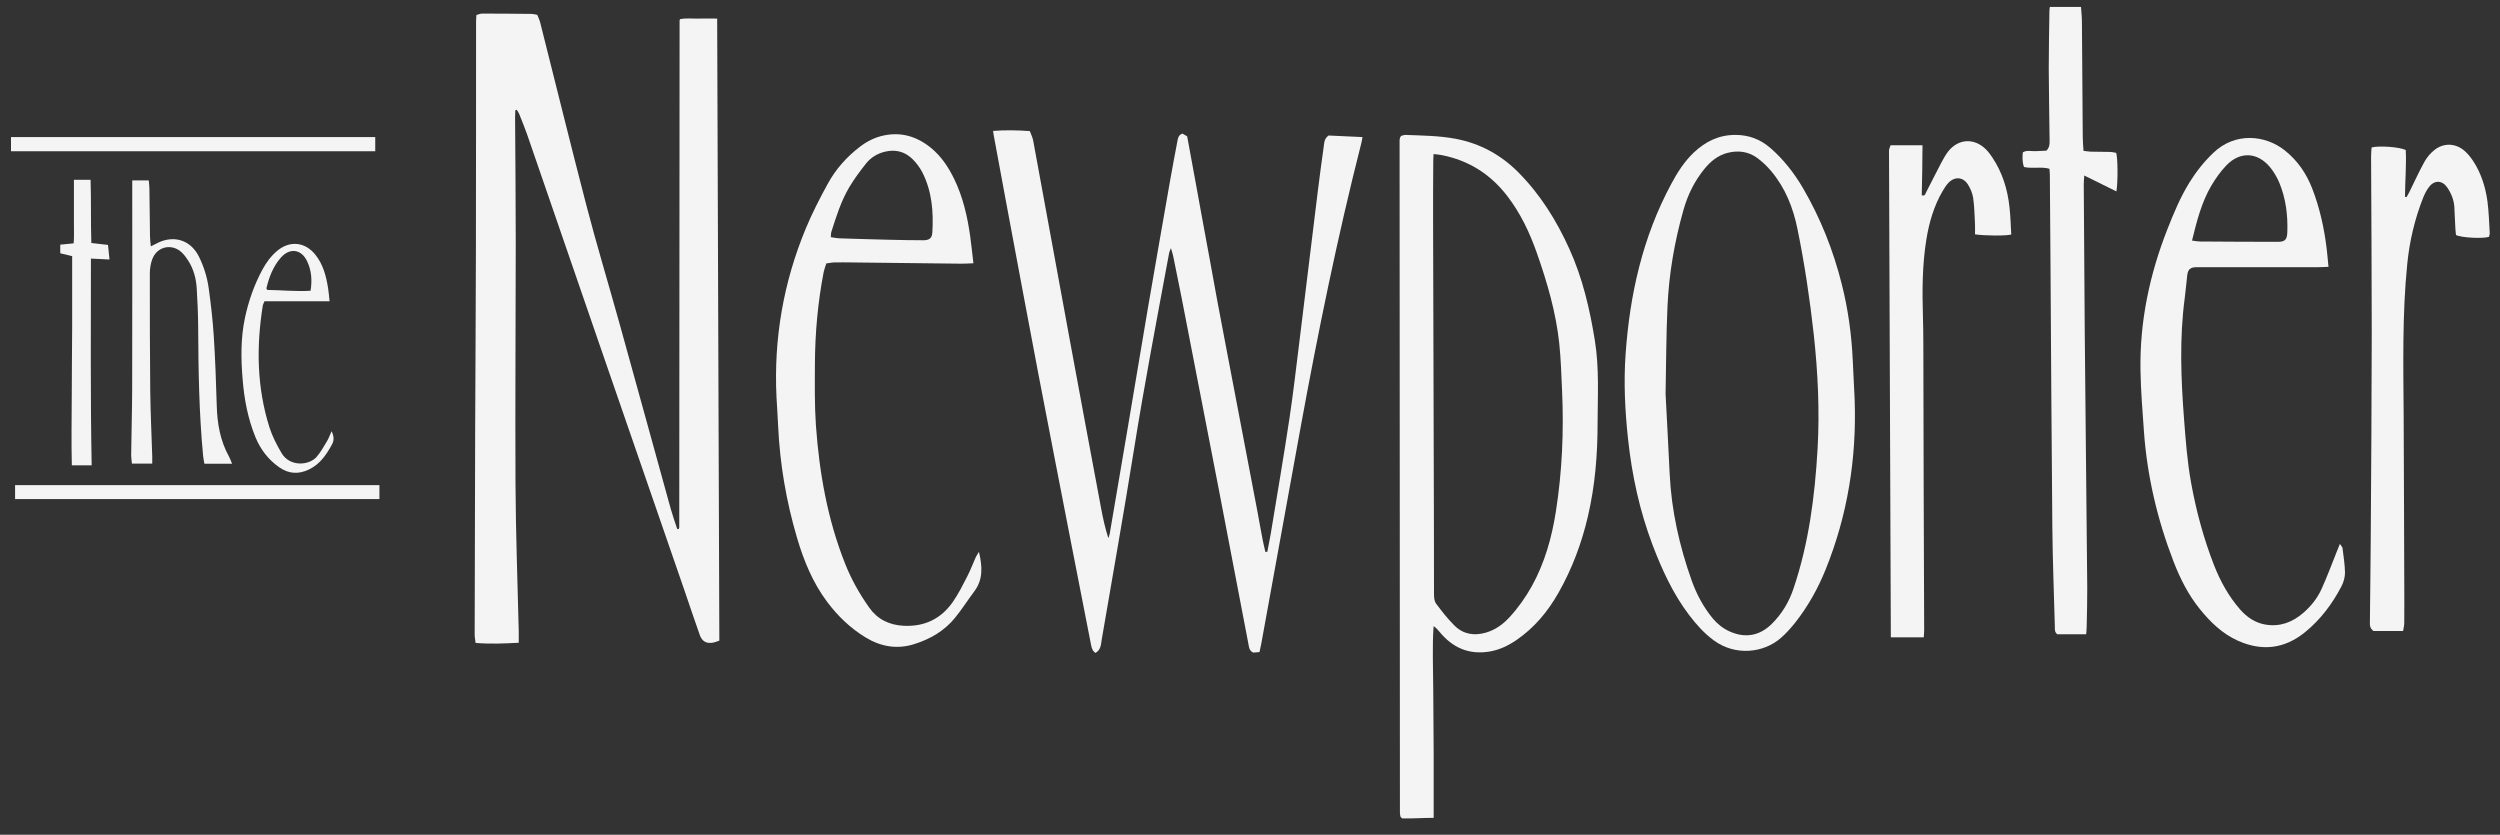 <?xml version="1.0" encoding="UTF-8"?>
<svg id="logos" xmlns="http://www.w3.org/2000/svg" viewBox="0 0 300 100.17">
  <rect x="0" y="0" width="300" height="100.17" fill="#333333" stroke="none"/>
  <defs>
    <style>
      .cls-1 {
        fill: #f4f4f4;
        stroke-width: 0px;
      }
    </style>
  </defs>
  <path class="cls-1" d="M86.31,76.88c-.31.1-.51.19-.71.23-.81.16-1.35-.13-1.63-.92-.61-1.72-1.19-3.45-1.78-5.18-3.37-9.76-6.75-19.53-10.12-29.29-2.94-8.52-5.87-17.05-8.81-25.57-.29-.84-.63-1.65-.96-2.48-.07-.18-.19-.33-.29-.49-.06.01-.11.03-.17.04-.01.28-.03.56-.03.84.03,5.02.08,10.04.08,15.07,0,9.64-.08,19.28-.03,28.92.03,5.91.25,11.81.39,17.72,0,.42,0,.85,0,1.36-1.72.09-3.42.17-5.18.02-.04-.39-.11-.7-.11-1.01.02-8.14.03-16.27.06-24.41.02-7.25.08-14.5.09-21.75.02-9.13.01-18.26.02-27.39,0-.24.02-.47.04-.79.24-.06.46-.17.68-.17,1.99,0,3.97.02,5.96.04.18,0,.37.06.66.11.11.28.27.59.35.91,1.85,7.31,3.64,14.63,5.54,21.93,1.25,4.8,2.69,9.55,4.02,14.34,2.05,7.37,4.07,14.74,6.11,22.11.23.82.52,1.63.78,2.42.11-.01.14,0,.16-.02.02,0,.04-.03.05-.05.02-.05.03-.1.03-.16.01-20.28.02-40.55.04-60.83,0-.02.02-.05.06-.13.7-.15,1.44-.05,2.18-.07.72-.02,1.45,0,2.27,0,.09,24.89.17,49.74.26,74.64Z"/>
  <path class="cls-1" d="M152.07,66.26c.14-.76.3-1.51.43-2.27.75-4.58,1.54-9.16,2.23-13.75.46-3.05.81-6.12,1.19-9.18.74-6.02,1.47-12.04,2.21-18.06.22-1.78.46-3.57.71-5.35.07-.46.03-.99.59-1.39,1.26.06,2.62.12,4.07.19-.05.27-.08.5-.14.72-2.88,11.32-5.21,22.75-7.31,34.24-1.57,8.58-3.12,17.16-4.68,25.74-.06.34-.14.68-.23,1.1-.28.02-.56.05-.76.06-.46-.23-.49-.6-.55-.93-1.2-6.25-2.39-12.49-3.59-18.74-1.48-7.64-2.96-15.28-4.45-22.92-.33-1.69-.68-3.37-1.02-5.05-.05-.26-.15-.5-.26-.89-.1.27-.18.41-.21.56-1.47,7.91-2.98,15.82-4.25,23.77-1.21,7.55-2.55,15.08-3.84,22.62-.1.59-.09,1.25-.75,1.62-.35-.23-.46-.57-.53-.95-.8-4.11-1.61-8.22-2.41-12.32-1.32-6.8-2.65-13.59-3.95-20.39-1.28-6.72-2.53-13.45-3.79-20.18-.52-2.77-1.03-5.54-1.54-8.31-.02-.13-.04-.26-.07-.49,1.47-.11,2.9-.09,4.41.02.14.4.33.75.4,1.13,1.47,7.97,2.92,15.94,4.39,23.91,1.24,6.76,2.51,13.51,3.77,20.26.22,1.18.48,2.36.86,3.55.06-.18.14-.36.17-.55.71-4.15,1.42-8.31,2.12-12.46.82-4.87,1.63-9.74,2.46-14.61.88-5.13,1.78-10.26,2.68-15.39.27-1.53.56-3.06.85-4.59.07-.36.1-.76.61-.95.16.09.36.21.57.33.31,1.68.61,3.35.92,5.01.3,1.66.61,3.33.91,4.99.31,1.66.61,3.33.92,4.99.31,1.66.6,3.33.91,4.99.32,1.69.64,3.37.96,5.06.32,1.66.63,3.32.95,4.98.32,1.66.63,3.32.95,4.98.32,1.66.63,3.32.95,4.98.32,1.66.63,3.32.95,4.98.32,1.64.56,3.29.96,4.91.07,0,.14-.01.22-.02Z"/>
  <path class="cls-1" d="M168.13,16.31c.15-.03.35-.13.55-.12,2.01.08,4.03.09,6.02.47,2.94.56,5.45,1.94,7.54,4.06,2.62,2.65,4.55,5.76,6.08,9.14,1.59,3.5,2.45,7.2,3.06,10.98.54,3.31.34,6.64.33,9.97,0,3.74-.3,7.45-1.15,11.11-.75,3.24-1.9,6.32-3.54,9.21-1.28,2.25-2.89,4.2-5.04,5.67-.96.66-1.99,1.16-3.15,1.37-2.52.45-4.53-.43-6.11-2.38-.19-.23-.39-.46-.69-.65-.17,2.57-.05,5.11-.04,7.64.01,2.55.04,5.1.05,7.65,0,2.54,0,5.09,0,7.71-1.3,0-2.59.1-3.78.07-.13-.13-.16-.14-.17-.16-.02-.02-.03-.05-.04-.07-.02-.16-.06-.32-.06-.48-.01-26.88-.03-53.76-.04-80.64,0-.11.03-.21.05-.32.01-.05.05-.09.12-.22ZM172.03,18.47c-.02.38-.04.69-.04,1.01-.01,2.2-.03,4.4-.02,6.61.03,12.35.07,24.7.1,37.05,0,2.71,0,5.42.01,8.14,0,.39.03.86.25,1.15.68.92,1.4,1.84,2.22,2.65,1.04,1.03,2.34,1.24,3.74.84,1.15-.33,2.07-1,2.86-1.86,1.04-1.13,1.92-2.38,2.67-3.72,1.54-2.79,2.39-5.8,2.88-8.92.76-4.82.97-9.66.75-14.53-.09-1.9-.14-3.81-.34-5.7-.4-3.73-1.45-7.31-2.69-10.84-.86-2.44-1.96-4.77-3.55-6.83-2.01-2.62-4.63-4.28-7.88-4.91-.29-.06-.58-.08-.95-.12Z"/>
  <path class="cls-1" d="M222.56,48.01c.24,7.02-.85,13.8-3.48,20.32-.92,2.28-2.11,4.41-3.62,6.34-.53.67-1.11,1.32-1.75,1.88-2.04,1.79-5.42,2.22-8.05.3-1.16-.85-2.1-1.91-2.97-3.05-1.93-2.55-3.25-5.43-4.38-8.4-1.55-4.09-2.47-8.33-2.94-12.67-.37-3.4-.54-6.8-.3-10.21.5-7.17,2.04-14.06,5.48-20.45.74-1.38,1.57-2.69,2.72-3.78,1.4-1.32,3.02-2.11,4.99-2.1,1.6,0,2.99.53,4.2,1.58,1.57,1.37,2.84,3,3.89,4.79,2.11,3.62,3.64,7.47,4.66,11.53.76,3,1.18,6.06,1.32,9.15.07,1.58.15,3.16.23,4.75ZM199.87,47.29c.16,3.08.34,6.33.49,9.57.21,4.41,1.17,8.66,2.64,12.8.59,1.65,1.41,3.19,2.53,4.55.56.67,1.22,1.2,2.02,1.56,1.88.85,3.64.53,5.09-.93,1.2-1.2,2.04-2.6,2.58-4.21,1.84-5.44,2.56-11.07,2.89-16.76.26-4.57.04-9.12-.45-13.66-.47-4.27-1.1-8.51-1.96-12.72-.52-2.56-1.46-4.94-3.16-6.96-.5-.59-1.07-1.14-1.69-1.59-1.06-.76-2.26-.92-3.53-.6-1.18.3-2.05,1.02-2.79,1.93-1.19,1.46-2,3.11-2.51,4.91-1.07,3.78-1.74,7.64-1.92,11.57-.16,3.46-.16,6.92-.23,10.54Z"/>
  <path class="cls-1" d="M280.77,65.24c.19.3.31.4.33.51.12.98.28,1.97.3,2.96,0,.54-.16,1.13-.41,1.62-1.1,2.12-2.51,4-4.37,5.52-2.46,2.01-5.17,2.33-8.06,1.04-1.88-.84-3.33-2.25-4.6-3.83-1.38-1.71-2.35-3.65-3.14-5.69-1.94-5.04-3.17-10.25-3.55-15.64-.17-2.41-.37-4.82-.41-7.23-.11-5.9,1.09-11.57,3.25-17.05.75-1.9,1.53-3.78,2.61-5.53.81-1.31,1.75-2.5,2.87-3.57,2.64-2.54,6.27-2.15,8.6-.29,1.51,1.2,2.56,2.74,3.26,4.52.92,2.36,1.46,4.82,1.76,7.34.08.66.13,1.33.21,2.1-.44.01-.81.04-1.17.04-4.75,0-9.51,0-14.26,0-.16,0-.32,0-.48,0-.68.03-.96.28-1.04.97-.11.91-.18,1.82-.3,2.72-.64,4.82-.46,9.64-.09,14.47.2,2.6.39,5.19.86,7.76.61,3.36,1.5,6.65,2.74,9.83.76,1.94,1.75,3.74,3.13,5.32.82.93,1.8,1.61,3.05,1.82,1.74.29,3.23-.28,4.53-1.4.92-.8,1.69-1.75,2.19-2.86.68-1.49,1.24-3.02,1.85-4.54.1-.24.19-.47.36-.89ZM263.04,28.87c.38.05.67.11.96.11,3.11.02,6.22.04,9.33.04.88,0,1.12-.26,1.15-1.18.07-2.03-.18-4.02-.96-5.91-.29-.68-.68-1.35-1.15-1.91-1.5-1.77-3.56-1.86-5.18-.2-.7.72-1.3,1.57-1.82,2.44-1.18,2.01-1.75,4.25-2.33,6.62Z"/>
  <path class="cls-1" d="M117.48,66.24c.41,1.76.5,3.31-.57,4.73-.79,1.05-1.49,2.17-2.32,3.18-1.27,1.56-2.97,2.54-4.87,3.14-2.08.66-4.03.31-5.87-.81-1.81-1.11-3.31-2.55-4.58-4.24-1.73-2.31-2.81-4.93-3.62-7.68-1.29-4.37-2.06-8.83-2.27-13.38-.05-1.18-.14-2.36-.2-3.54-.34-7,.83-13.75,3.51-20.21.77-1.85,1.69-3.65,2.66-5.41.95-1.73,2.26-3.2,3.84-4.41.86-.66,1.82-1.14,2.89-1.36,2.12-.44,3.98.15,5.63,1.49,1.23,1,2.09,2.3,2.78,3.71,1.06,2.17,1.59,4.49,1.93,6.87.15,1.06.25,2.12.39,3.27-.55.02-1.02.06-1.49.05-4.4-.05-8.8-.1-13.21-.15-.64,0-1.29-.02-1.93,0-.32,0-.63.07-1.02.12-.11.35-.24.67-.31,1-.71,3.65-1.04,7.33-1.06,11.04-.01,2.47-.05,4.95.12,7.4.41,5.7,1.39,11.29,3.52,16.63.74,1.86,1.71,3.58,2.86,5.21,1,1.42,2.39,2.1,4.1,2.2,2.51.14,4.52-.81,5.95-2.86.67-.96,1.2-2.03,1.74-3.08.38-.74.67-1.52,1.01-2.28.08-.18.2-.35.38-.64ZM99.7,28.46c.38.05.71.13,1.05.14,1.98.07,3.97.12,5.95.17,1.37.03,2.74.06,4.1.06.72,0,1.04-.25,1.08-.92.15-2.49-.04-4.94-1.19-7.21-.31-.61-.75-1.19-1.24-1.66-.89-.85-1.99-1.13-3.2-.85-.92.21-1.72.68-2.3,1.4-.73.92-1.44,1.87-2.04,2.88-.99,1.67-1.56,3.52-2.15,5.36-.05.17-.04.36-.06.62Z"/>
  <path class="cls-1" d="M246.02.83h3.7c.04.61.11,1.19.11,1.77.04,4.59.06,9.18.1,13.77,0,.55.05,1.11.09,1.73.35.04.61.09.86.1.75.02,1.5.01,2.25.03.28,0,.57.07.81.11.2.58.22,3.48.03,4.63-1.26-.62-2.5-1.24-3.86-1.91-.02.41-.06.72-.06,1.03.04,5.93.07,11.87.12,17.8.1,10.23.21,20.46.3,30.69.01,1.56-.04,3.11-.07,4.67,0,.26-.04.53-.06.86h-3.46c-.35-.25-.29-.62-.3-.96-.11-3.97-.26-7.94-.3-11.92-.1-10.47-.15-20.94-.22-31.41-.02-3.62-.05-7.25-.08-10.87,0-.21-.03-.42-.05-.7-1-.28-2.04.02-3.05-.21-.21-.58-.2-1.15-.14-1.76.49-.29,1.01-.12,1.5-.14.48-.02.95-.04,1.33-.06.43-.45.39-.89.38-1.32-.03-2.85-.09-5.69-.1-8.54,0-2.31.05-4.62.08-6.93,0-.13.03-.26.05-.45Z"/>
  <path class="cls-1" d="M226.9,76.47c-.07-19.55-.15-38.98-.22-58.4,0-.2.11-.4.19-.64h3.83c0,2.03-.05,4.03-.09,6,.4.13.43-.16.51-.33.62-1.19,1.21-2.39,1.84-3.58.25-.47.51-.95.84-1.37,1.23-1.52,3.1-1.61,4.5-.24.28.28.53.61.75.94,1.23,1.82,1.86,3.86,2.09,6.02.12,1.09.15,2.19.21,3.27-.61.18-3.29.15-4.35-.02,0-.41.02-.83,0-1.25-.06-1.04-.07-2.09-.22-3.12-.08-.56-.33-1.14-.64-1.63-.58-.9-1.58-.96-2.33-.18-.27.29-.49.64-.69.98-1.06,1.81-1.63,3.79-1.96,5.84-.49,3.04-.5,6.09-.41,9.16.03,1.1.05,2.2.05,3.3.02,5.72.03,11.43.04,17.15.02,5.75.04,11.49.06,17.24,0,.29-.03.57-.05.87h-3.96Z"/>
  <path class="cls-1" d="M288.36,75.72h-3.54c-.51-.38-.43-.8-.43-1.2.03-3.33.08-6.66.1-9.99.05-8.14.11-16.28.12-24.41,0-7.12-.05-14.23-.08-21.35,0-.37.04-.73.06-1.07.84-.25,3.43-.06,4.1.31.09,1.82-.08,3.71-.09,5.6.06.02.12.04.18.05.11-.19.22-.38.32-.57.61-1.23,1.17-2.48,1.83-3.67.3-.55.75-1.07,1.24-1.45,1.11-.85,2.5-.79,3.56.12.4.34.74.78,1.04,1.22.96,1.46,1.48,3.1,1.72,4.82.17,1.27.2,2.57.28,3.85,0,.15-.06.31-.09.44-.75.24-3.34.11-3.96-.22-.03-.27-.07-.58-.08-.89-.05-.83-.07-1.66-.12-2.49-.06-.85-.37-1.62-.85-2.32-.58-.86-1.5-.92-2.15-.11-.31.39-.55.86-.74,1.33-1.01,2.56-1.64,5.22-1.91,7.96-.61,6.08-.47,12.18-.43,18.27.04,7.41.05,14.82.08,22.24,0,.86,0,1.72-.01,2.58,0,.31-.09.62-.14.96Z"/>
  <path class="cls-1" d="M18.27,55.63h-2.44c-.03-.34-.09-.68-.09-1.01.03-2.63.11-5.26.12-7.89.02-8.03.01-16.06.01-24.08,0-.32,0-.63,0-1h1.98c.03.34.08.68.08,1.02.03,1.91.04,3.81.07,5.72,0,.36.06.73.1,1.17.36-.18.62-.31.88-.44,1.95-.93,3.92-.28,4.89,1.67.6,1.21,1,2.5,1.18,3.83.26,1.89.48,3.78.6,5.68.18,2.79.28,5.58.36,8.37.06,2.15.41,4.21,1.47,6.12.14.25.23.53.37.86h-3.32c-.06-.33-.12-.61-.15-.9-.5-5.19-.57-10.4-.6-15.61-.01-1.5-.08-3.01-.17-4.51-.07-1.19-.37-2.33-1.02-3.35-.21-.34-.46-.67-.74-.95-1.16-1.14-2.96-.8-3.56.73-.22.56-.31,1.2-.31,1.81,0,4.67,0,9.34.05,14.02.03,2.63.16,5.26.24,7.89,0,.26,0,.53,0,.86Z"/>
  <path class="cls-1" d="M8.88,21.58h1.99c.08,2.5.01,5.01.09,7.58.67.08,1.3.15,2,.23.06.56.11,1.11.18,1.75-.77-.04-1.45-.07-2.23-.11,0,8.31-.07,16.53.09,24.81h-2.38c-.07-2.75-.02-5.53-.01-8.3,0-2.79.04-5.58.05-8.37,0-2.79,0-5.58,0-8.43-.42-.1-.91-.22-1.43-.35v-1.03c.51-.05,1.01-.1,1.61-.16.07-.83.02-1.66.03-2.48,0-.86,0-1.72,0-2.58,0-.83,0-1.66,0-2.57Z"/>
  <path class="cls-1" d="M1.32,16.45h43.71v1.7H1.32v-1.7Z"/>
  <path class="cls-1" d="M45.53,58.22v1.67H1.81v-1.67h43.72Z"/>
  <path class="cls-1" d="M39.57,36.15h-7.83c-.08.21-.18.37-.21.55-.78,4.91-.71,9.78.8,14.57.35,1.1.88,2.12,1.47,3.12.99,1.65,3.27,1.47,4.18.45.49-.55.85-1.22,1.24-1.86.22-.36.36-.77.57-1.23.3.59.31,1.11.06,1.56-.67,1.24-1.44,2.39-2.78,3.03-1.25.6-2.43.53-3.57-.27-1.31-.92-2.24-2.14-2.85-3.62-.9-2.21-1.34-4.52-1.53-6.88-.21-2.49-.25-4.98.28-7.45.43-2.01,1.1-3.92,2.07-5.73.46-.86,1.03-1.64,1.77-2.27,1.51-1.28,3.36-1.11,4.6.44.94,1.17,1.3,2.57,1.53,4.01.08.5.12,1,.18,1.6ZM37.27,34.89c.2-1.28.11-2.43-.41-3.53-.69-1.47-2.09-1.66-3.16-.44-.92,1.05-1.41,2.32-1.73,3.67,0,.04.04.09.09.2,1.7.02,3.43.21,5.21.1Z"/>
</svg>